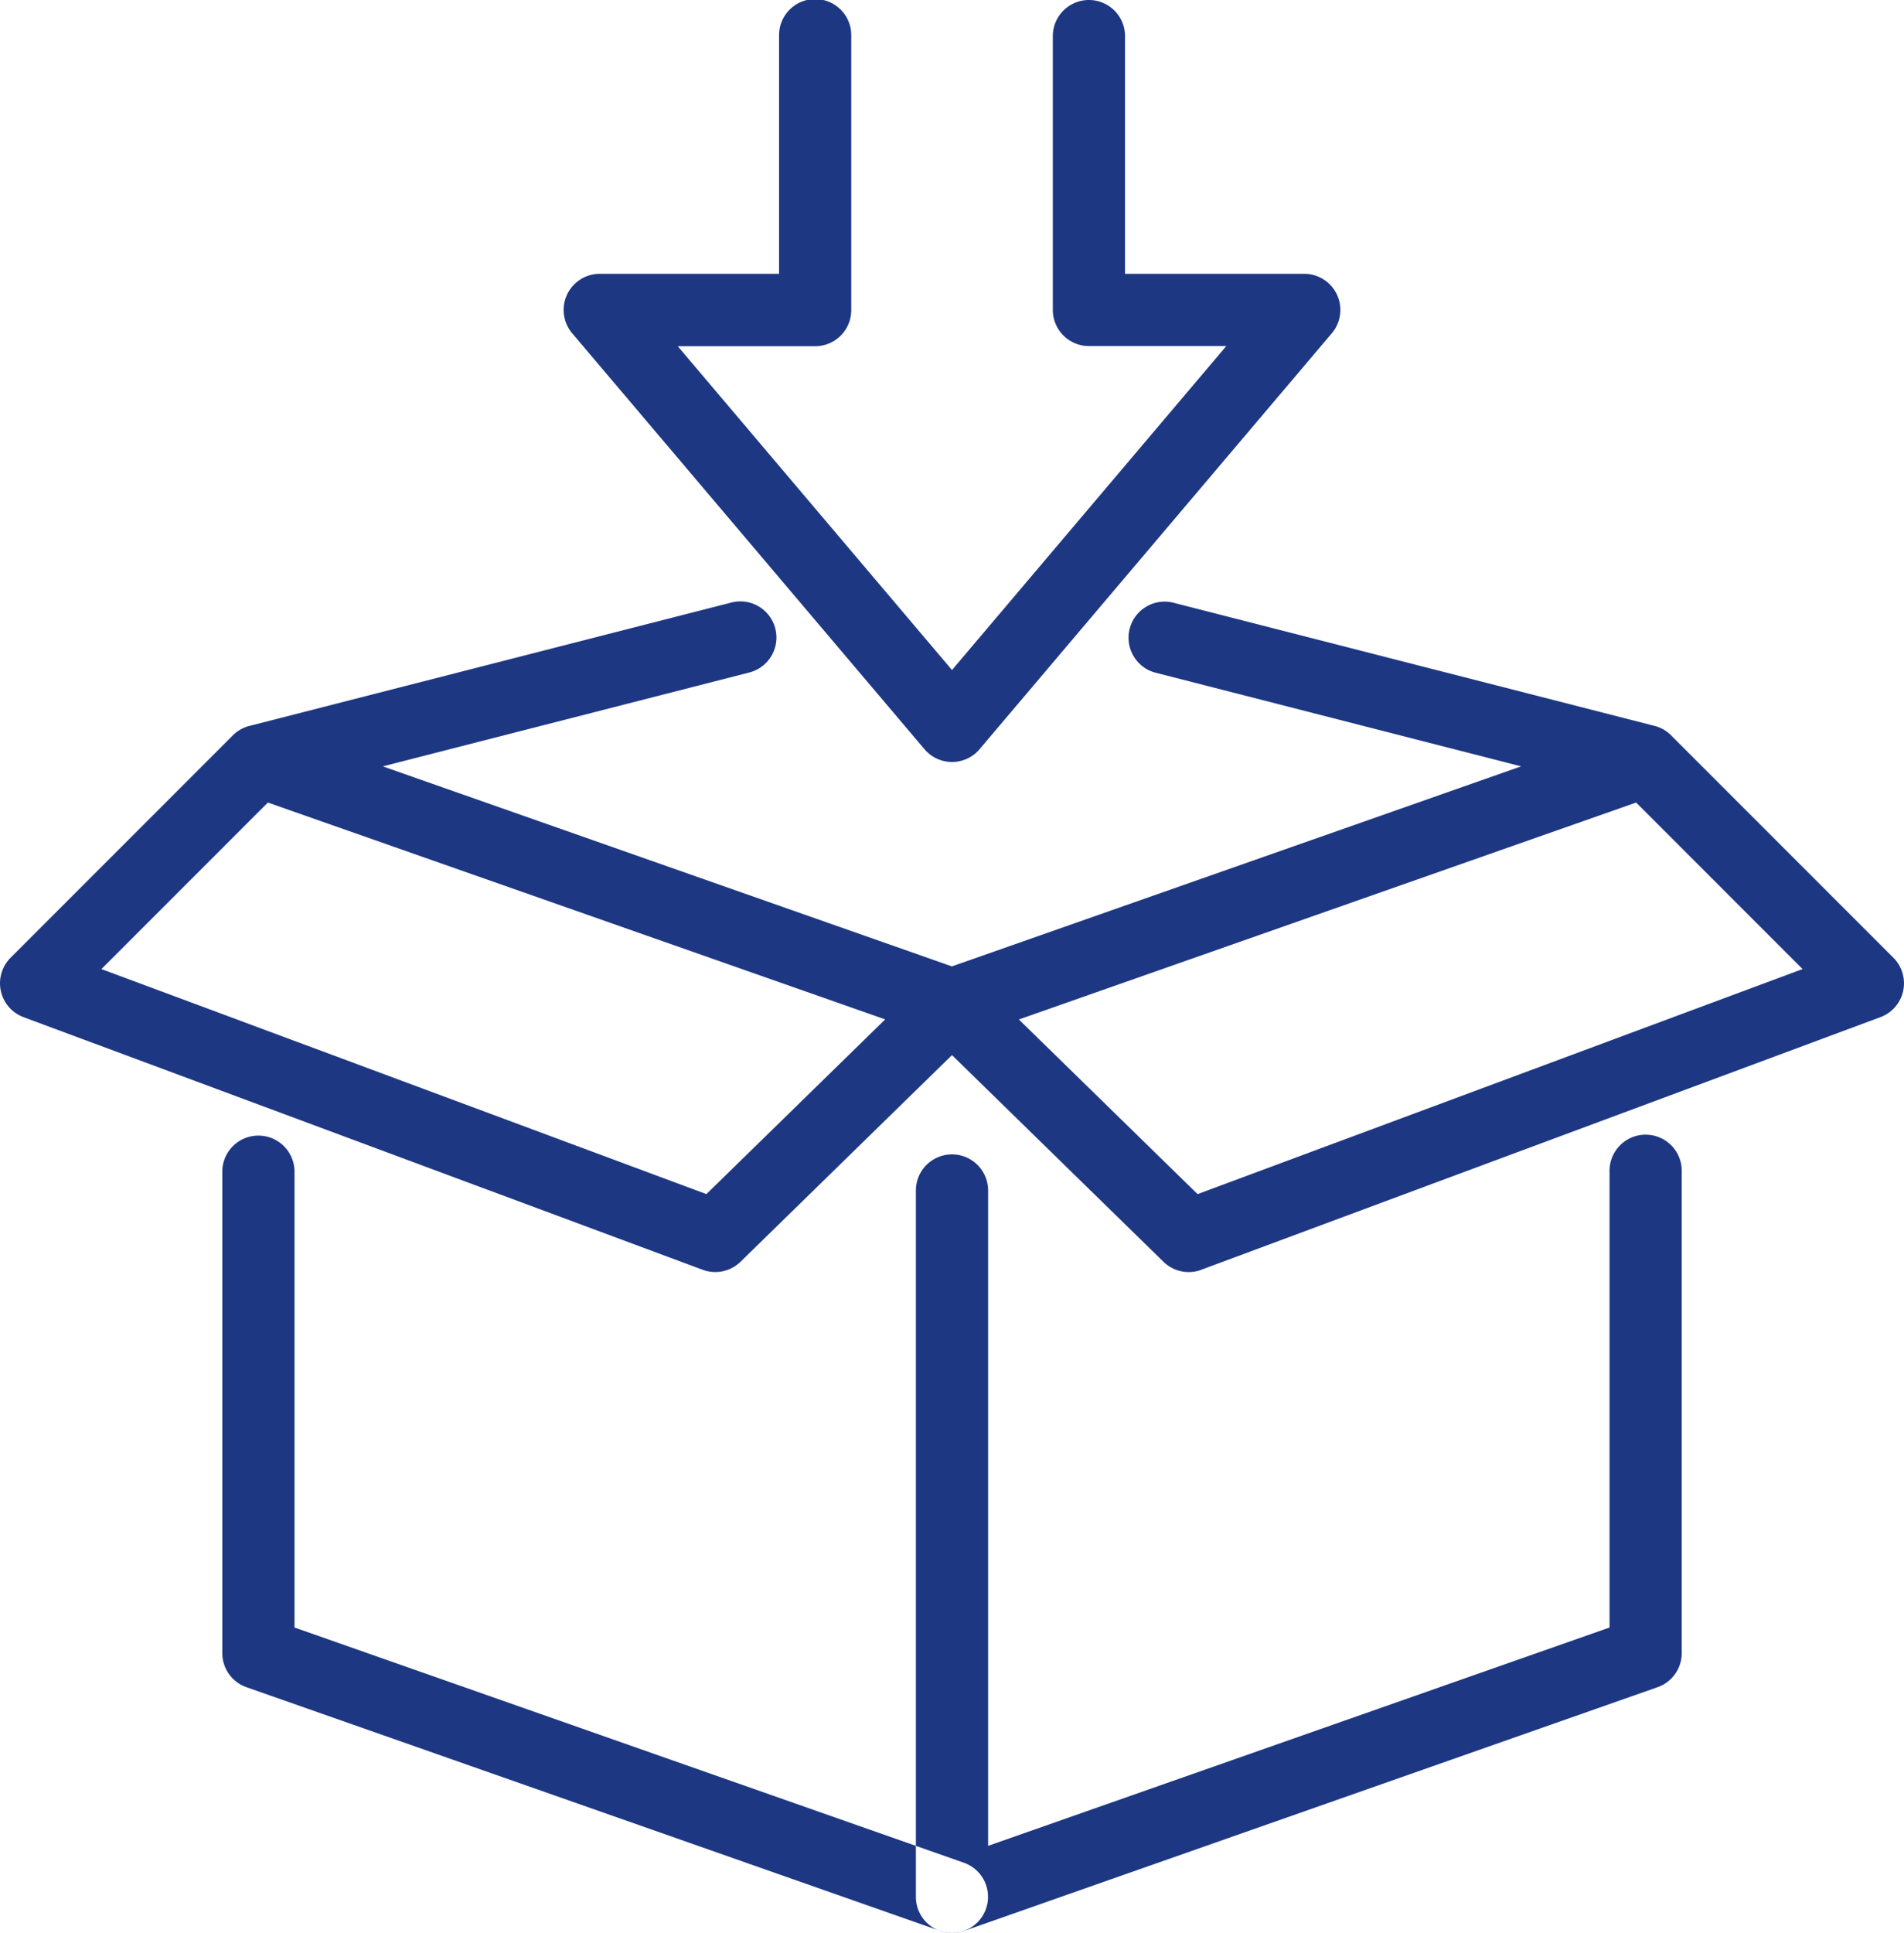 <svg xmlns="http://www.w3.org/2000/svg" width="80" height="81.181"><defs><clipPath id="a"><path data-name="Rectangle 24113" fill="none" d="M0 0h80v81.181H0z"/></clipPath></defs><g data-name="Group 10997" clip-path="url(#a)"><path data-name="Path 43873" d="M40 81.181a1.514 1.514 0 0 1-.5-.086L10.354 70.86a1.517 1.517 0 0 1-1.014-1.431V49.211a1.517 1.517 0 1 1 3.034 0v19.143L40.5 78.233a1.517 1.517 0 0 1-.5 2.948M41.432 42.7a1.518 1.518 0 0 0-.928-1.934l-29.145-10.24a1.517 1.517 0 0 0-1.006 2.863L39.5 43.624a1.517 1.517 0 0 0 1.934-.929M40.5 81.1l29.147-10.24a1.516 1.516 0 0 0 1.014-1.431V49.211a1.517 1.517 0 1 0-3.033 0v19.143l-26.111 9.17V50a1.517 1.517 0 1 0-3.034 0v29.664A1.518 1.518 0 0 0 40.5 81.1m0-37.471 29.147-10.24a1.517 1.517 0 0 0-1.006-2.863L39.5 40.762a1.517 1.517 0 0 0 .5 2.948 1.534 1.534 0 0 0 .5-.086m9.972 9.705 28.539-10.61a1.517 1.517 0 0 0 .544-2.494l-9.339-9.339a1.516 1.516 0 0 0-.7-.4L49.289 25.31a1.517 1.517 0 0 0-.752 2.939l19.828 5.076 7.374 7.375-25.42 9.452-9.259-9.044a1.517 1.517 0 1 0-2.12 2.171l9.946 9.715a1.519 1.519 0 0 0 1.588.337m-19.361-.337 9.946-9.715a1.517 1.517 0 0 0-2.12-2.171l-9.258 9.043L4.261 40.7l7.374-7.374 19.826-5.076a1.517 1.517 0 1 0-.752-2.939L10.48 30.488a1.516 1.516 0 0 0-.7.4L.445 40.224a1.517 1.517 0 0 0 .544 2.495L29.526 53.33a1.519 1.519 0 0 0 1.588-.337m10.041-21.524L55.956 14a1.517 1.517 0 0 0-1.156-2.5h-7.53V1.517a1.517 1.517 0 1 0-3.034 0v11.5a1.517 1.517 0 0 0 1.517 1.517h5.772L40 28.141l-11.523-13.6h5.774a1.517 1.517 0 0 0 1.516-1.517V1.517a1.517 1.517 0 1 0-3.033 0V11.5H25.2a1.517 1.517 0 0 0-1.156 2.5l14.8 17.466a1.518 1.518 0 0 0 2.316 0" fill="#1d3783"/></g></svg>